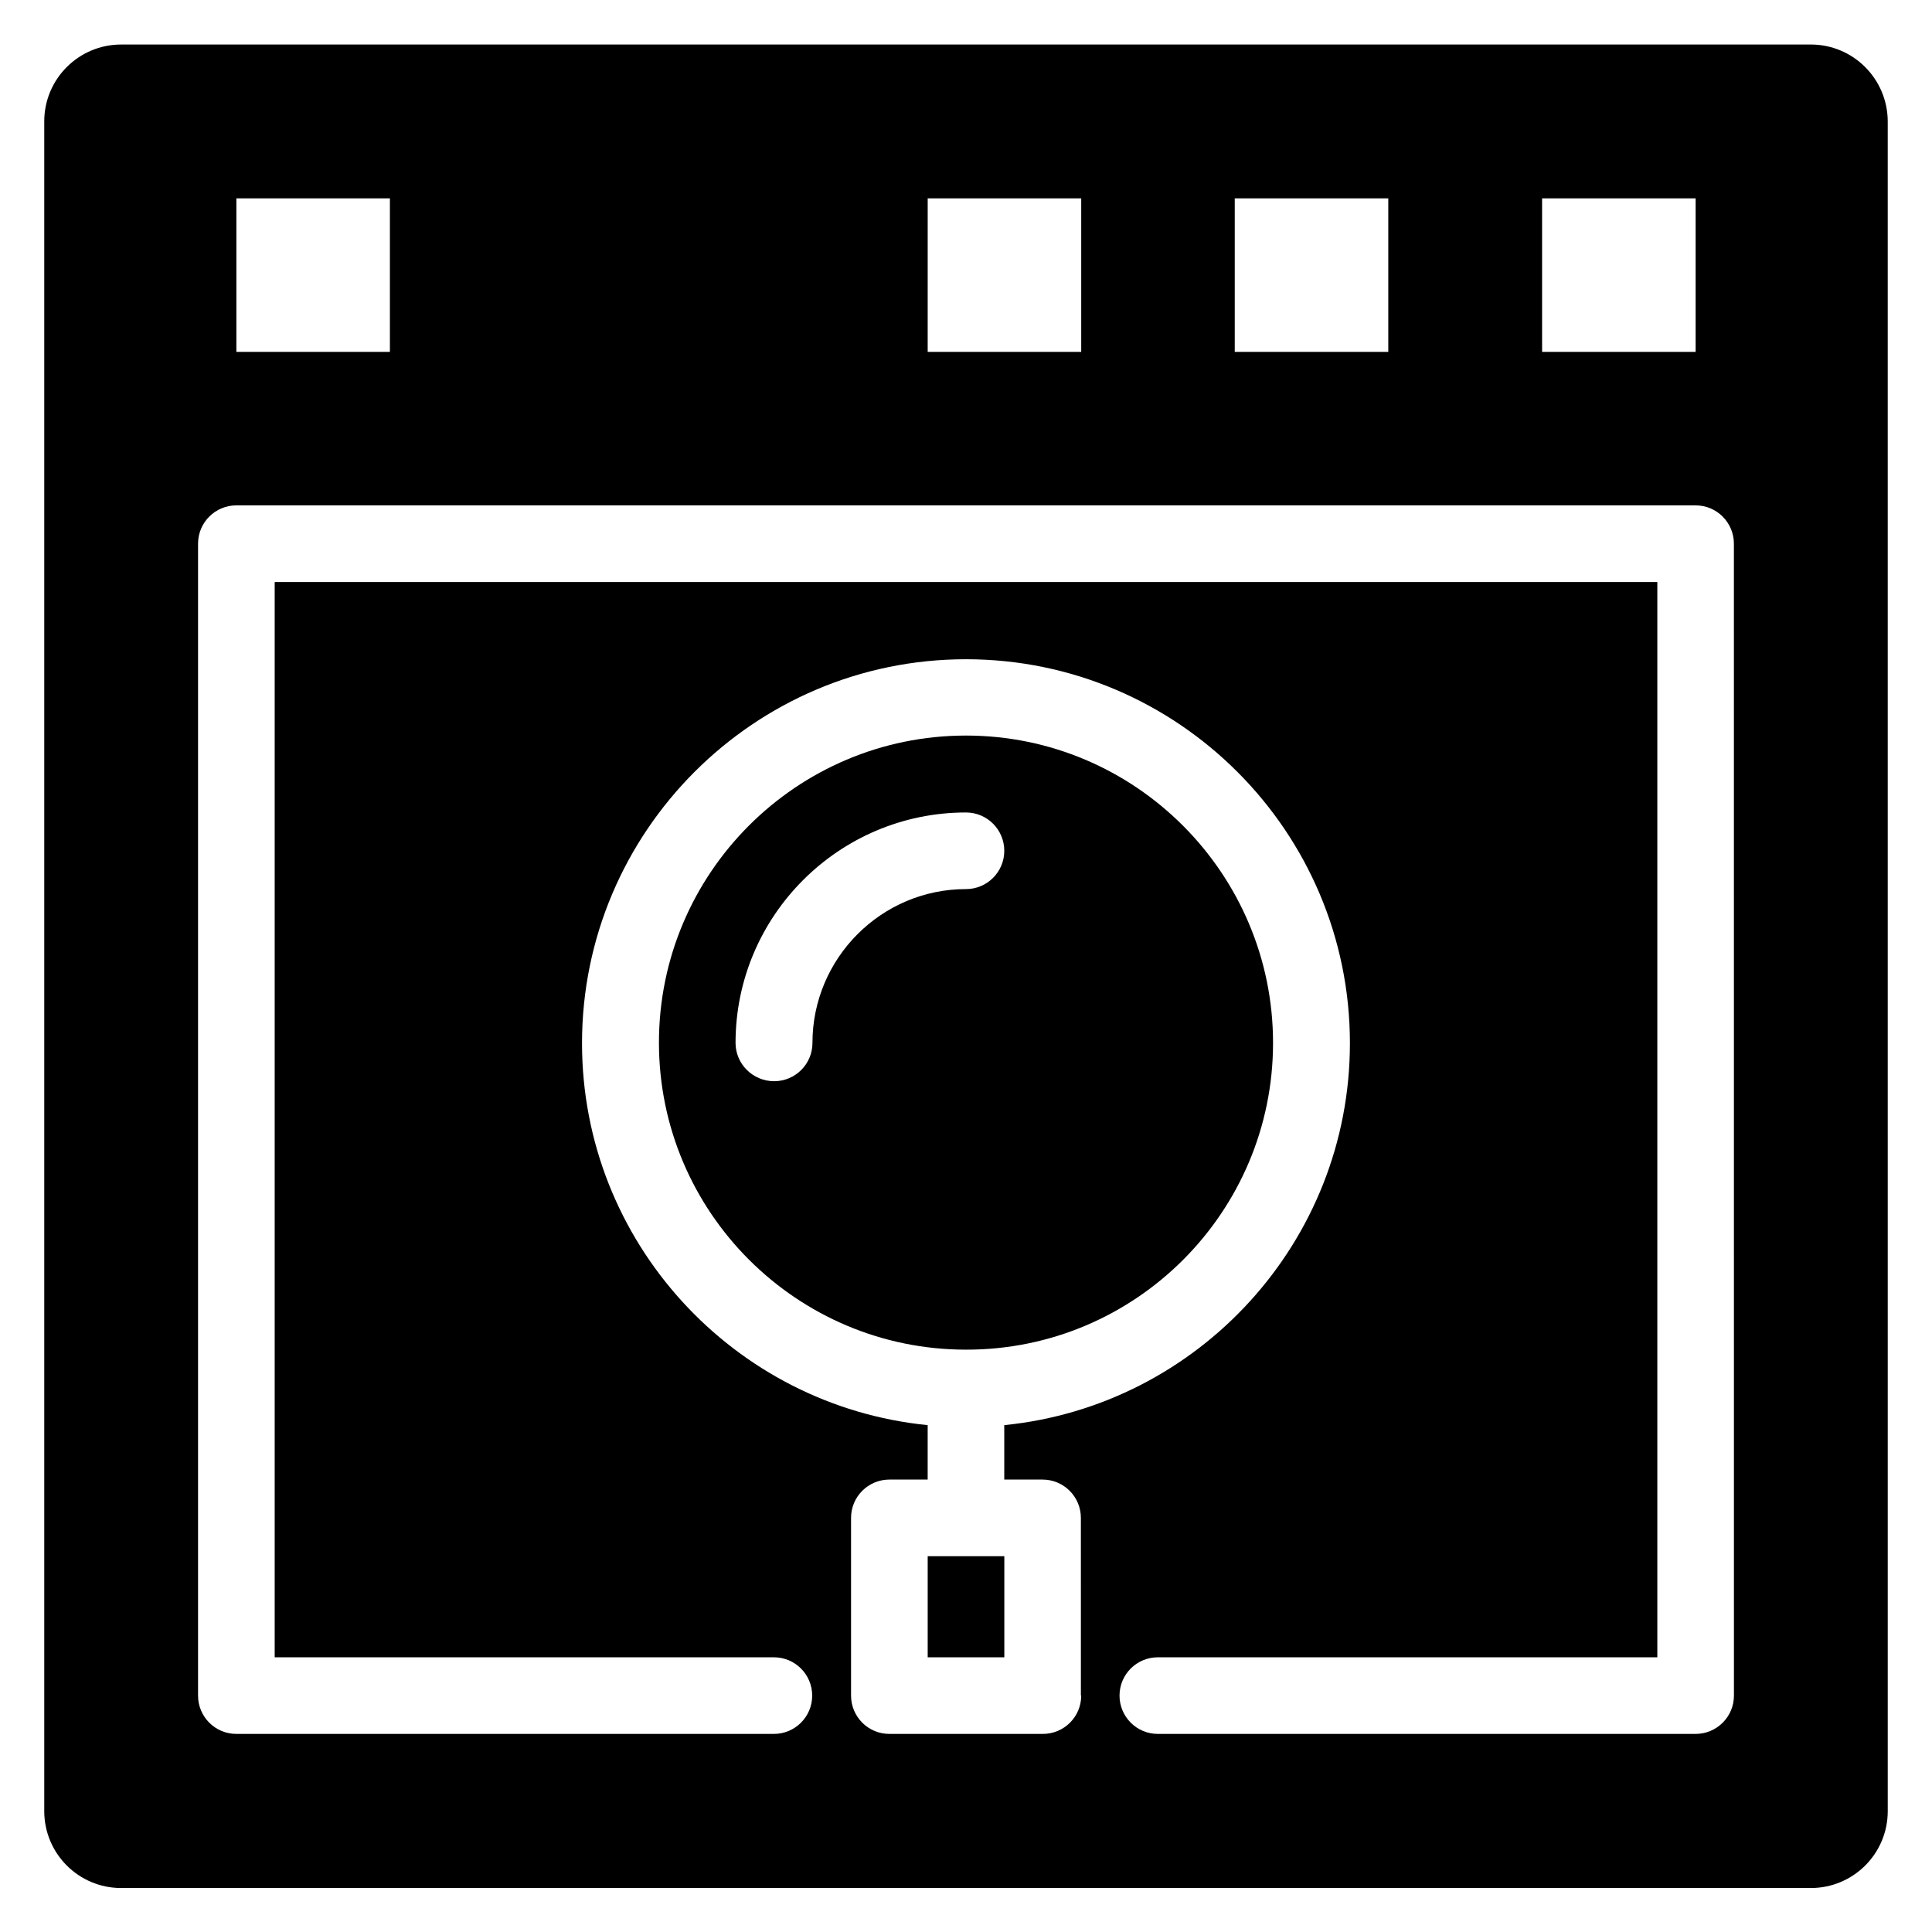 <?xml version="1.0" encoding="UTF-8"?>
<!-- Uploaded to: ICON Repo, www.svgrepo.com, Generator: ICON Repo Mixer Tools -->
<svg fill="#000000" width="800px" height="800px" version="1.1" viewBox="144 144 512 512" xmlns="http://www.w3.org/2000/svg">
 <g>
  <path d="m481.37 420.38c0-44.883-36.488-81.449-81.371-81.449-44.887 0-81.371 36.488-81.371 81.371 0 44.887 36.488 81.371 81.371 81.371 44.883 0.082 81.371-36.406 81.371-81.293zm-122.06 0c0 5.648-4.582 10.152-10.152 10.152-5.648 0-10.23-4.578-10.23-10.152 0-33.664 27.402-61.066 61.066-61.066 5.648 0 10.152 4.582 10.152 10.152 0 5.648-4.582 10.152-10.152 10.152-22.441 0-40.684 18.32-40.684 40.762z"/>
  <path d="m623.89 155.8h-447.78c-11.223 0-20.383 9.082-20.383 20.383v447.78c0 11.223 9.082 20.383 20.383 20.383h447.78c11.223 0 20.383-9.082 20.383-20.383l-0.004-447.86c-0.074-11.223-9.16-20.305-20.383-20.305zm-71.219 40.762h40.688v40.688h-40.688zm-81.449 0h40.688v40.688h-40.688zm-81.371 0h40.684v40.688h-40.688zm-183.21 0h40.688v40.688h-40.688zm223.89 396.79c0 5.648-4.582 10.152-10.152 10.152h-40.688c-5.648 0-10.152-4.582-10.152-10.152v-47.098c0-5.648 4.582-10.152 10.152-10.152h10.152v-14.426c-51.375-5.113-91.602-48.551-91.602-101.22 0-56.105 45.648-101.75 101.75-101.75 56.105 0 101.75 45.648 101.75 101.75 0 52.672-40.227 96.105-91.602 101.22v14.426h10.152c5.648 0 10.152 4.582 10.152 10.152l0.004 47.098zm172.98 0c0 5.648-4.582 10.152-10.152 10.152h-142.52c-5.648 0-10.152-4.582-10.152-10.152 0-5.648 4.582-10.152 10.152-10.152h132.37v-284.96h-366.41v284.96h132.29c5.648 0 10.152 4.582 10.152 10.152 0 5.648-4.582 10.152-10.152 10.152h-142.45c-5.648 0-10.152-4.582-10.152-10.152v-305.27c0-5.648 4.582-10.152 10.152-10.152h386.71c5.648 0 10.152 4.582 10.152 10.152z"/>
  <path d="m389.85 556.41h20.305v26.793h-20.305z"/>
 </g>
</svg>